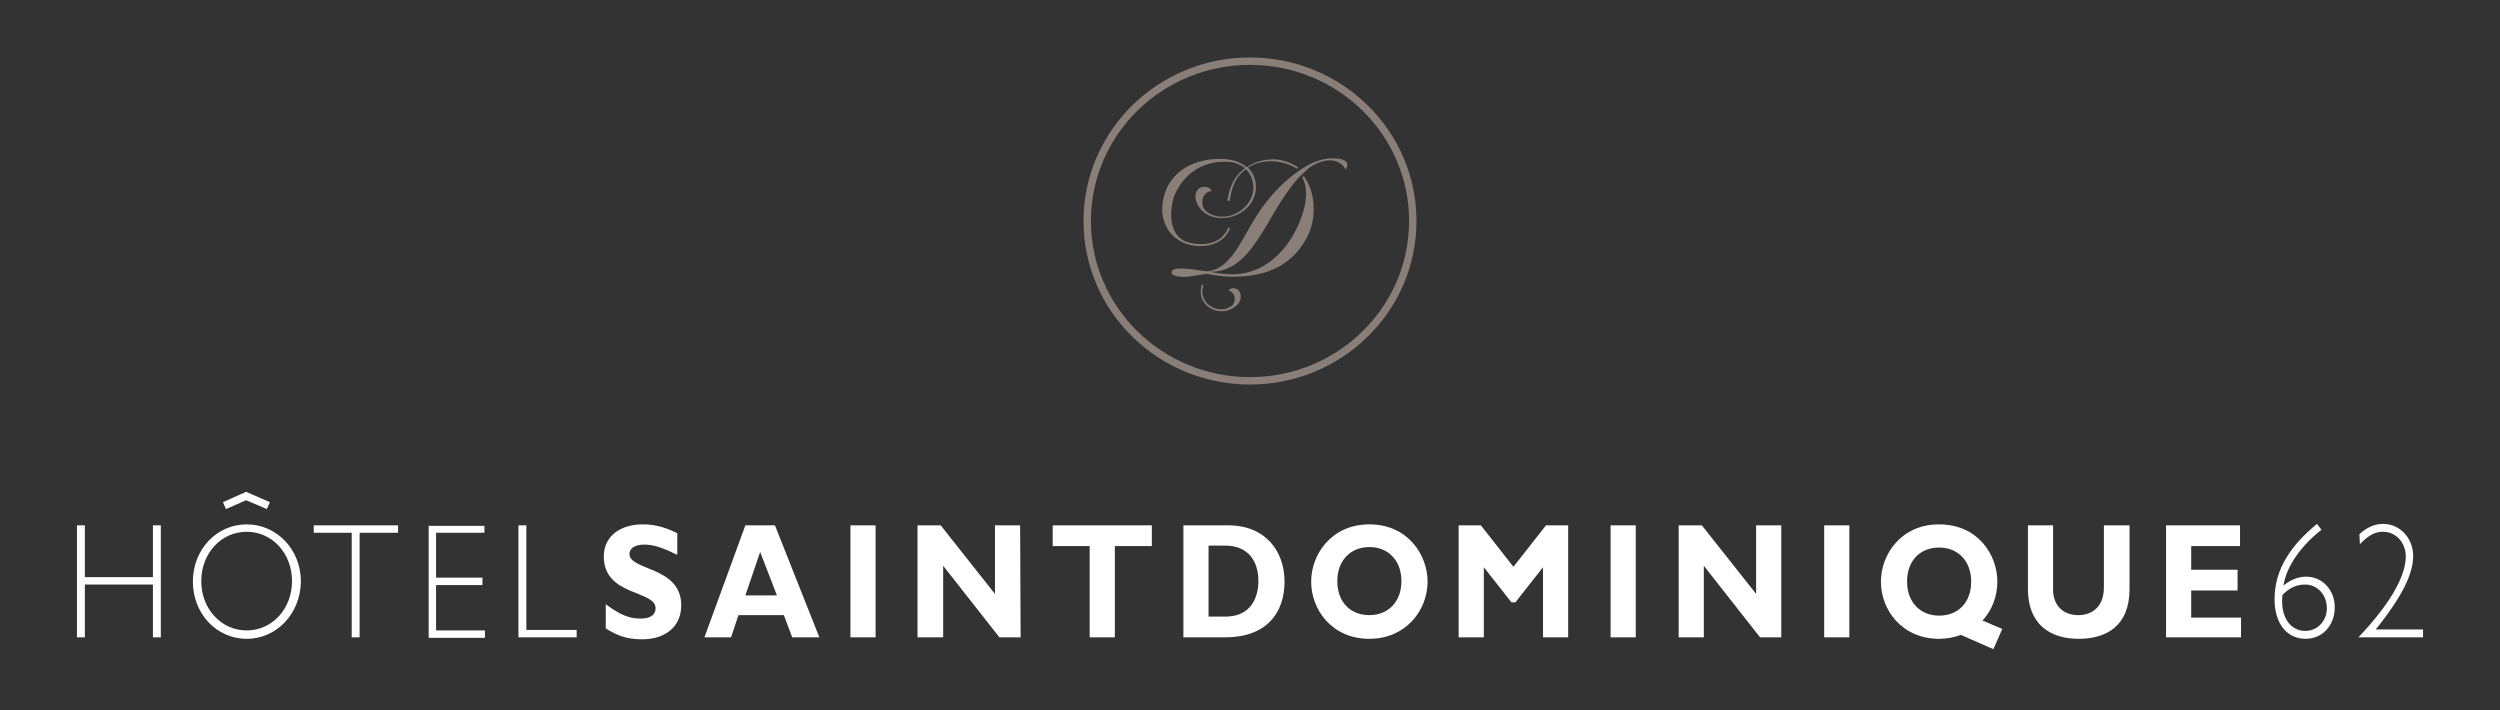 <?xml version="1.0" encoding="utf-8"?>
<!-- Generator: Adobe Illustrator 21.1.0, SVG Export Plug-In . SVG Version: 6.00 Build 0)  -->
<svg version="1.1" id="Calque_1" xmlns="http://www.w3.org/2000/svg" xmlns:xlink="http://www.w3.org/1999/xlink" x="0px" y="0px"
	 width="506.8px" height="144px" viewBox="0 0 506.8 144" style="enable-background:new 0 0 506.8 144;" xml:space="preserve">
<rect x="0" y="0" width="506.8" height="144" fill="#333333" stroke="none"/>
<style type="text/css">
	.st0{fill:#FFFFFF;}
	.st1{fill:none;stroke:#8A7F78;stroke-width:1.5;stroke-miterlimit:10;}
	.st2{fill:#8A7F78;}
</style>
<path class="st0" d="M32.6,129.2H31v-10.7H17.2v10.7h-1.6v-22.7h1.6V117H31v-10.5h1.6V129.2z"/>
<path class="st0" d="M50,129.5c-6.1,0-10.9-5.1-10.9-11.6s4.8-11.6,10.9-11.6s11,5.1,11,11.6C60.9,124.4,56.1,129.5,50,129.5z
	 M50,107.8c-5.2,0-9.2,4.4-9.2,10c0,5.7,4.1,10,9.2,10c5.2,0,9.2-4.4,9.2-10C59.2,112.2,55.2,107.8,50,107.8z"/>
<path class="st0" d="M80.6,108h-7.7v21.2h-1.6V108h-7.7v-1.5h17.1v1.5H80.6z"/>
<path class="st0" d="M98.1,108h-9.7v9.1h9.4v1.5h-9.4v9.2h9.9v1.5H86.9v-22.7h11.3v1.4H98.1z"/>
<path class="st0" d="M106.7,127.7h10.2v1.5h-11.8v-22.7h1.6C106.7,106.5,106.7,127.7,106.7,127.7z"/>
<path class="st0" d="M137.1,112.4c-3-1.5-4.8-2-6.5-2c-1.8,0-3,0.7-3,1.9c0,3.4,10.5,2.5,10.5,10.4c0,4.4-3.3,6.9-7.9,6.9
	c-3.6,0-5.4-1-7.4-2.2v-4.9c3,2.2,4.8,2.9,7.1,2.9c2,0,3-0.8,3-2.1c0-3.7-10.5-2.4-10.5-10.5c0-3.9,3.1-6.5,7.9-6.5
	c2.3,0,4.4,0.5,7,1.8v4.3H137.1z"/>
<path class="st0" d="M166.1,129.2h-5.5l-1.7-4.5h-9.2l-1.5,4.5h-5.4l8.3-22.7h6L166.1,129.2z M154.1,111.9l-3,8.8h6.4L154.1,111.9z"
	/>
<path class="st0" d="M177.5,129.2h-5.1v-22.7h5.1V129.2z"/>
<path class="st0" d="M206.9,129.2h-4.3l-11.4-14.5v14.5H186v-22.7h4.7l11,13.9v-13.9h5.1L206.9,129.2L206.9,129.2z"/>
<path class="st0" d="M233.5,110.7H226v18.5h-5.1v-18.5h-7.5v-4.2h20.1V110.7z"/>
<path class="st0" d="M249,106.5c7.5,0,11.4,5.2,11.4,11.4c0,6.5-3.8,11.3-12,11.3h-8.5v-22.7H249z M245,125h3.4
	c5.2,0,6.7-3.9,6.7-7.2c0-3.9-1.9-7.2-6.8-7.2H245V125z"/>
<path class="st0" d="M277.6,129.5c-7.6,0-11.8-5.9-11.8-11.6c0-5.5,4.1-11.6,11.8-11.6c7.8,0,11.8,6.2,11.8,11.6
	C289.4,123.7,285,129.5,277.6,129.5z M277.6,110.9c-3.9,0-6.5,2.8-6.5,6.9c0,4.2,2.6,6.9,6.5,6.9s6.5-2.8,6.5-6.9
	C284.1,113.7,281.5,110.9,277.6,110.9z"/>
<path class="st0" d="M313.4,106.5h4.5v22.7h-5.1V115l-5.6,7.1h-0.8l-5.6-7.1v14.2h-5.1v-22.7h4.5l6.6,8.4L313.4,106.5z"/>
<path class="st0" d="M331.6,129.2h-5.1v-22.7h5.1V129.2z"/>
<path class="st0" d="M361.1,129.2h-4.3l-11.4-14.5v14.5h-5.1v-22.7h4.7l11,13.9v-13.9h5.1L361.1,129.2L361.1,129.2z"/>
<path class="st0" d="M374.9,129.2h-5.1v-22.7h5.1V129.2z"/>
<path class="st0" d="M431.7,106.5v12.9c0,7.5-4.7,10.1-10.3,10.1c-6,0-10.3-3.1-10.3-10.1v-12.9h5.1v13c0,3.3,2.1,5.2,5.1,5.2
	c2.7,0,5.2-1.6,5.2-5.6v-12.6H431.7z"/>
<path class="st0" d="M454.3,129.2h-15.2v-22.7h15v4.2h-9.9v4.8h9.4v4.2h-9.4v5.5h10.1V129.2z"/>
<path class="st0" d="M470.6,107.4c-4.1,3.2-7.1,7.4-7.7,11.3c1.5-1.2,3-1.8,4.6-1.8c3.3,0,5.8,2.7,5.8,6.2c0,3.7-2.5,6.4-5.9,6.4
	c-3.8,0-6.3-3.1-6.3-8c0-6.3,3.5-11.1,8.6-15.3L470.6,107.4z M467.3,127.9c2.5,0,4.4-2,4.4-4.6c0-2.7-1.9-4.8-4.4-4.8
	c-1.7,0-3.1,0.6-4.6,2.1C462.2,125.2,464.4,127.9,467.3,127.9z"/>
<path class="st0" d="M478.3,108.3c1.5-1.4,3.1-2.1,4.8-2.1c3.4,0,6.1,2.9,6.1,6.5c0,3.5-2.1,8.1-7.6,14.9h9.6v1.6h-13.1
	c7.4-7.8,9.6-13.1,9.6-16.4c0-2.8-2-5-4.6-5c-1.6,0-2.8,0.6-4.7,2.5L478.3,108.3L478.3,108.3z"/>
<path class="st0" d="M405.9,127.5l-4-1.7c2-2.2,3-5,3-7.9c0-5.5-4-11.6-11.8-11.6s-11.8,6.2-11.8,11.6c0,5.8,4.3,11.6,11.8,11.6
	c1.6,0,3.1-0.3,4.4-0.8l6.6,2.9L405.9,127.5z M386.6,117.9c0-4.2,2.6-6.9,6.5-6.9s6.5,2.8,6.5,6.9c0,4.2-2.6,6.9-6.5,6.9
	S386.6,122,386.6,117.9z"/>
<polygon class="st0" points="54.7,101.8 49.9,99.7 49.9,99.7 49.9,99.7 49.9,99.7 49.9,99.7 45.2,101.8 45.8,103.2 49.9,101.4 
	54.1,103.2 "/>
<path class="st0" d="M251.1,101.1"/>
<ellipse class="st1" cx="253.4" cy="44.8" rx="33" ry="32.4"/>
<path class="st2" d="M258.3,32.3c1.6,0,4,0.9,4.9,1.7l-0.3,0.2c-1-0.7-2.9-1.4-4.6-1.5s-3.6,0.2-5.2,1.2c0,0-0.1,0-0.1,0.1
	c1,1,1.6,2.3,1.6,4c-0.1,5.2-6.6,7.8-10.3,5.2c-1.8-1.3-2.5-3.4-1.5-4.7c0.7-1,2.6-0.7,2.8,0.2c-2.1,0.3-2.4,3-1.1,4.1
	c3.4,2.8,9.4,0.1,9.6-4.7c0-1.2-0.4-2.7-1.5-3.8c-2.2,1.5-3,3.9-3.3,6.4h-0.5c0.4-2.6,1.3-5,3.6-6.6c-0.9-0.7-2.1-1.3-3.7-1.3
	c-7-0.3-10,5-10.8,7.3c-0.8,2.8-1.2,8.4,3.7,9.2c3.5,0.6,6.1-0.3,7.4-3.1h0.4c-1.2,3.3-4.9,4.1-7.9,3.5c-4-0.8-7-4.6-5.5-10.1
	c1.8-6.2,8.1-7.8,12.9-7.3c1.4,0.2,2.8,0.7,3.8,1.6c0.1,0,0.2-0.1,0.2-0.1C254.8,32.5,256.8,32.3,258.3,32.3z M263.7,35.6
	c-2.9,2.7-6.8,9.9-6.8,9.9c-3,4.9-5.9,9.6-11.5,9.6c0.6,0.1,2.1,0.5,4.5,0.5c5.3,0,9.8-3.4,12.5-8.4c1.9-3.4,3.3-8.3,1.6-11.2
	l0.3-0.3c2.2,2.9,2.9,8.3,0.6,12.5c-3.3,6.2-9,7.9-15,7.9c-1.9,0-3.7-0.3-5.4-0.6c0,0-2.6,0.5-3.9,0.6c-1.3,0.1-3.3-0.1-3.1-1
	c0.3-1.5,6.7,0,7.3-0.1c4.1-0.4,6.3-5,8.8-9.4c2.9-5,5.9-8.2,9.2-10.6c2-1.5,4.7-2.9,7.1-2.9c1.3,0,2.1,0.1,2.6,0.4
	c1.2,0.6,0.3,1.9,0.3,1.9c-0.4-0.9-1.5-1.9-3.2-1.9c-1.3,0-2.9,0.6-4.2,1.5L263.7,35.6z M246.7,63c-2.1-0.5-3.9-2.3-3.1-5.3
	c0,0,0.3,0,0.4,0c-0.9,2.3,0.6,4.5,2.7,4.9c1.2,0.3,2.3,0,3.2-0.8c0.7-0.9,0.5-2.5-0.8-2.9c0.2-0.6,1.6-0.7,2.1,0.1
	C252.6,61.4,249.3,63.6,246.7,63z M244,57.7L244,57.7L244,57.7z"/>
</svg>
